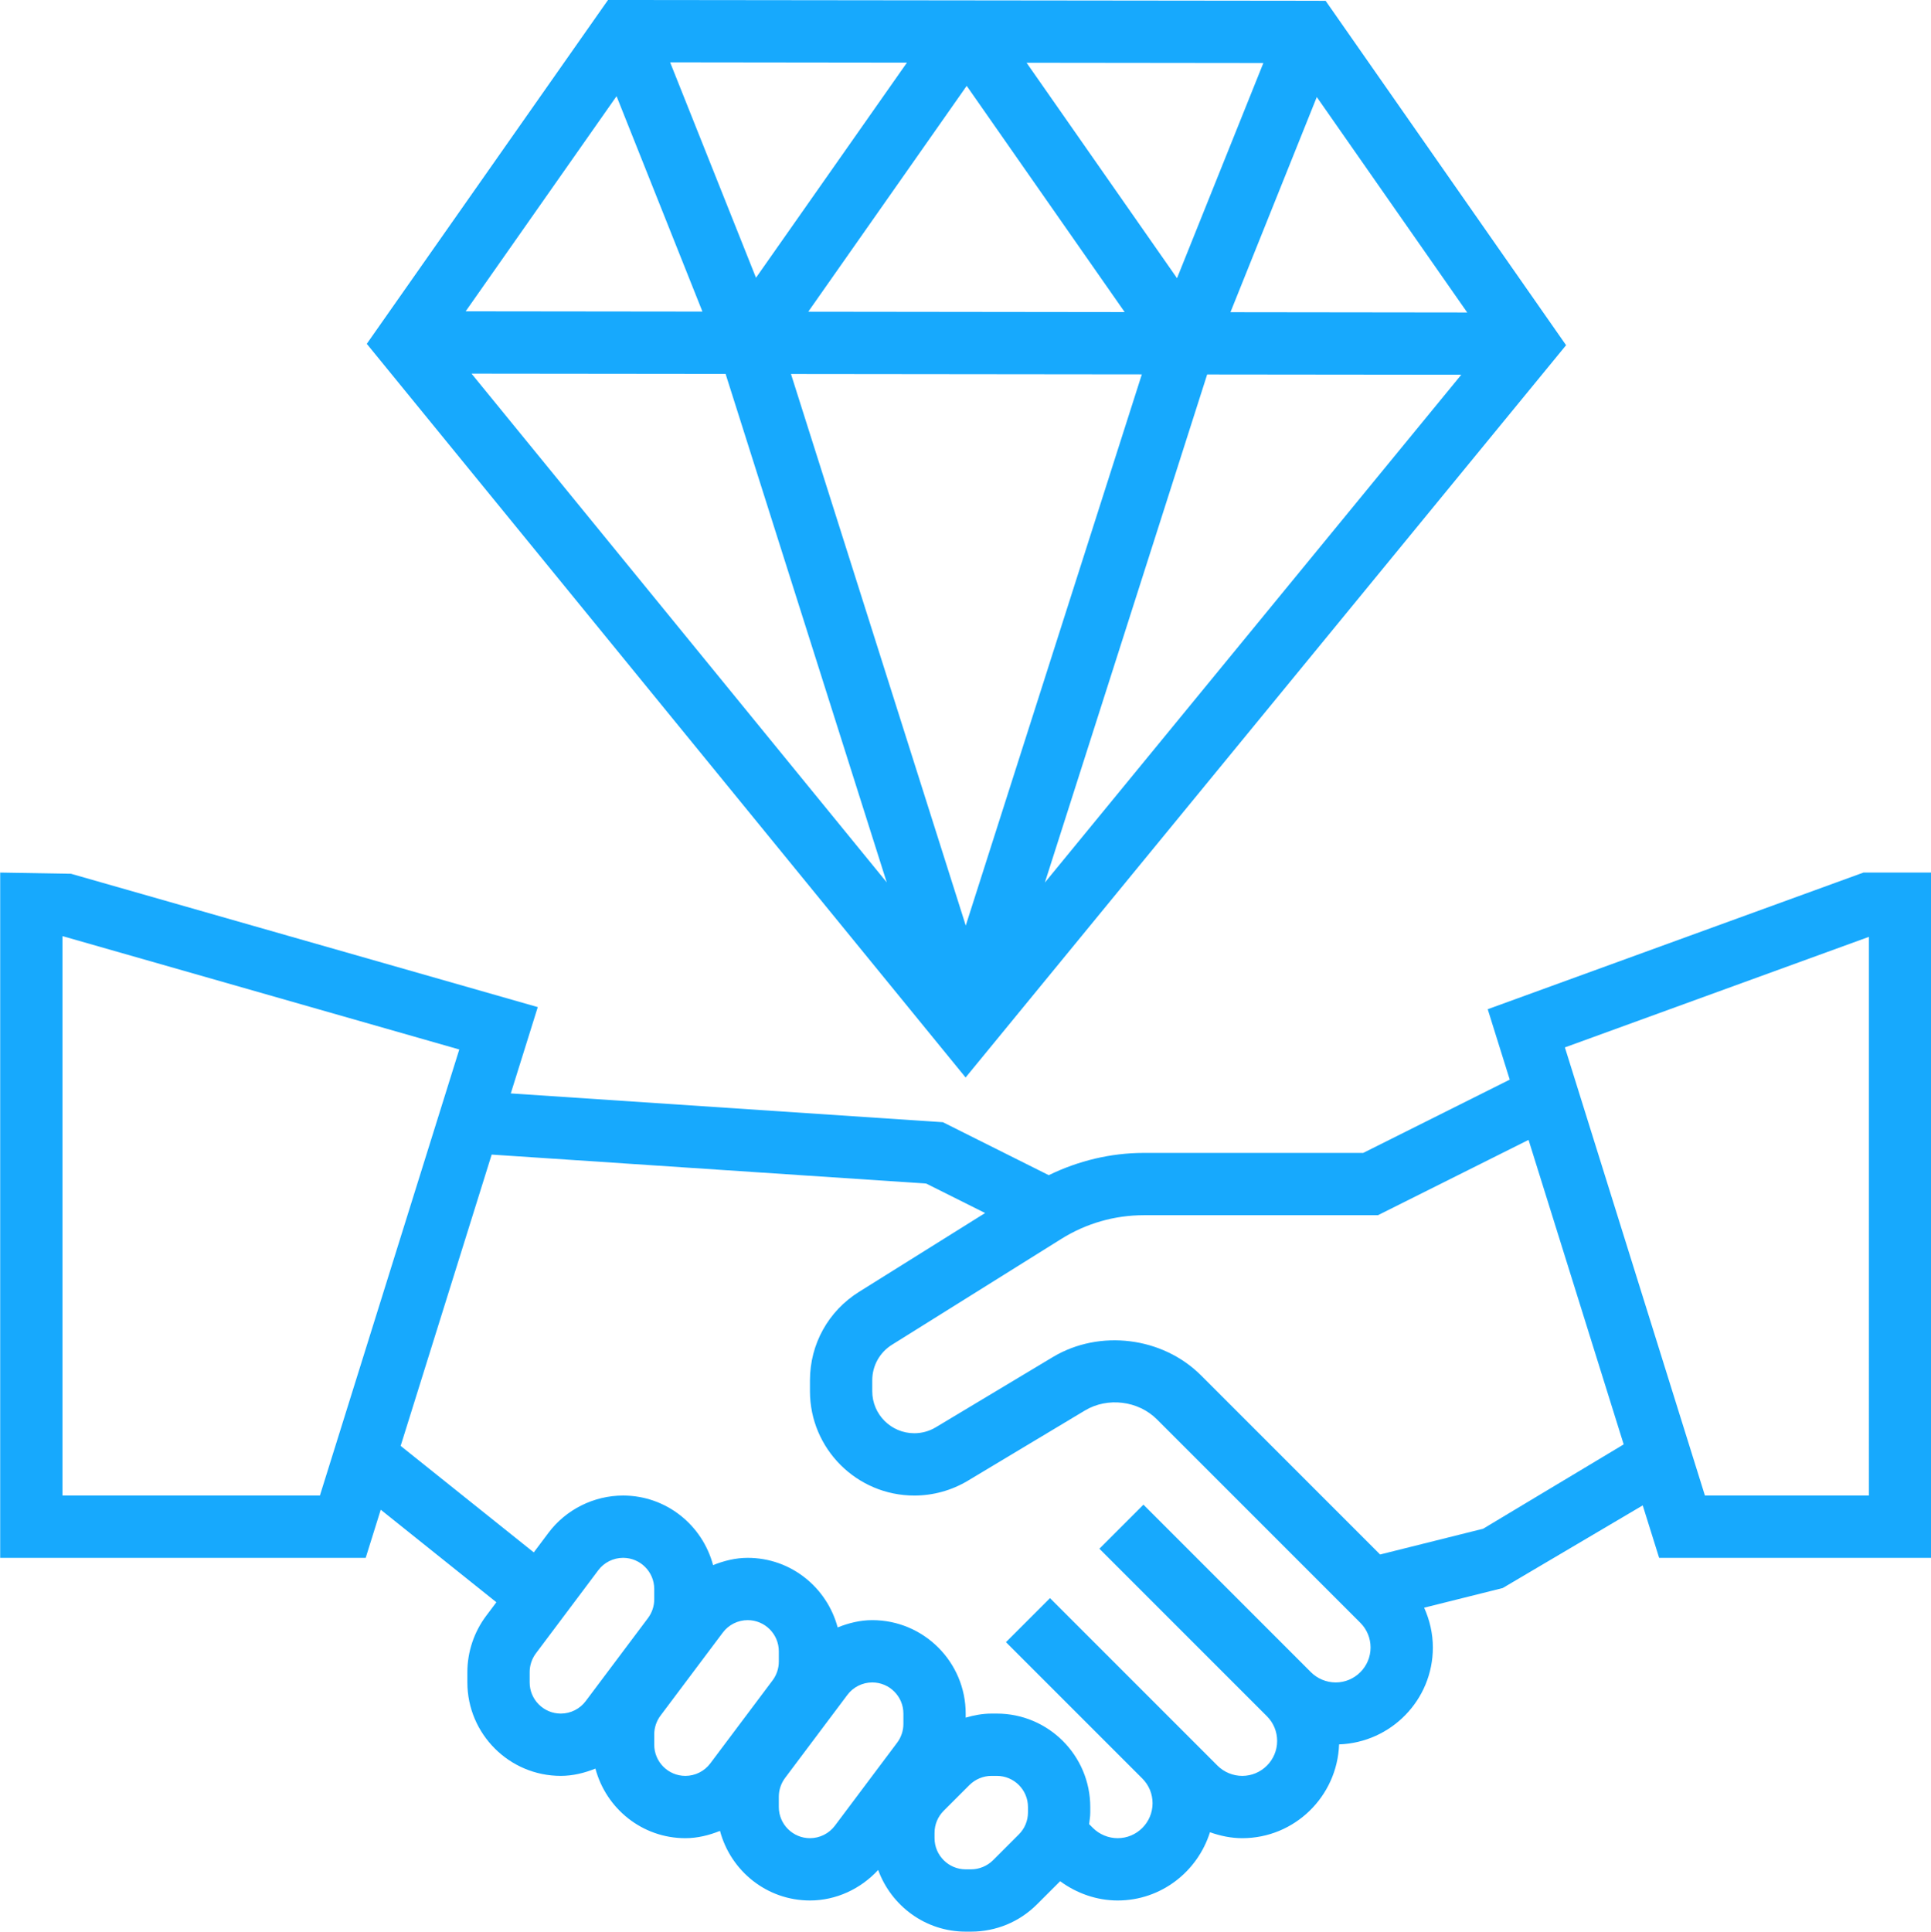 <?xml version="1.0" encoding="UTF-8"?> <svg xmlns="http://www.w3.org/2000/svg" xmlns:xlink="http://www.w3.org/1999/xlink" viewBox="0 0 496 496.104"><linearGradient id="a" gradientUnits="userSpaceOnUse" x1="248.052" x2="248.052" y1="496.104" y2="-.002"><stop offset="0" stop-color="#9f2fff"></stop><stop offset="1" stop-color="#0bb1d3"></stop></linearGradient><path d="m402.27 88.656-61.77-88.449-184.328-.207-61.961 88.305 153.816 188.43zm-108.977 7.496-45.227 141.566-44.895-141.664zm-85.68-16.098 40.695-58 40.574 58.098zm102.461 16.121 65.273.07-106.961 130.426zm5.984-15.992 22.176-55.262 38.641 55.336zm-13.727-8.734-38.641-55.328 60.816.07zm-108.145-.113-22.055-55.32 60.824.074zm-13.758 8.688-60.816-.07 38.758-55.25zm5.949 16.008 41.387 130.586-106.648-130.656zm195.762 163.168 5.656 18.09-37.633 18.816h-56.344c-8.52 0-16.832 2.023-24.434 5.719l-27.191-13.602-110.992-7.398 6.93-22.168-119.891-34.242-18.191-.309v176h93.883l3.863-12.363 29.703 23.77-2.648 3.527c-3.094 4.129-4.801 9.242-4.801 14.402v2.664c0 13.23 10.77 24 24 24 3.098 0 6.082-.746 8.891-1.875 2.727 10.258 12.008 17.875 23.109 17.875 3.098 0 6.082-.746 8.891-1.875 2.727 10.258 12.008 17.875 23.109 17.875 6.707 0 13.023-2.969 17.52-7.84 3.363 9.207 12.121 15.84 22.48 15.84h1.379c6.406 0 12.438-2.496 16.965-7.035l5.922-5.918c4.262 3.137 9.441 4.953 14.77 4.953 11.156 0 20.52-7.41 23.711-17.531 2.656.945 5.438 1.531 8.289 1.531 13.461 0 24.406-10.738 24.879-24.09 13.352-.473 24.086-11.414 24.086-24.879 0-3.594-.809-7.047-2.238-10.227l20.176-5.047 35.969-21.23 4.215 13.473h69.879v-176h-17.406zm-366.09 124.906v-143.68l101.922 29.117-35.801 114.562zm128 56c-4.414 0-8-3.594-8-8v-2.664c0-1.715.57-3.418 1.602-4.801l16.008-21.336c1.496-2.008 3.887-3.199 6.391-3.199 4.418 0 8 3.59 8 8v2.664c0 1.711-.566 3.414-1.598 4.797l-16.008 21.336c-1.496 2.008-3.891 3.203-6.395 3.203zm32 16c-4.414 0-8-3.594-8-8v-2.664c0-1.715.57-3.418 1.602-4.801l16.008-21.336c1.496-2.008 3.887-3.199 6.391-3.199 4.418 0 8 3.59 8 8v2.664c0 1.711-.566 3.414-1.598 4.797l-16.008 21.336c-1.496 2.008-3.891 3.203-6.395 3.203zm38.395 12.805c-1.496 2-3.891 3.195-6.395 3.195-4.414 0-8-3.594-8-8v-2.664c0-1.715.57-3.418 1.602-4.801l16.008-21.336c1.496-2.008 3.887-3.199 6.391-3.199 4.418 0 8 3.59 8 8v2.664c0 1.711-.566 3.414-1.598 4.797zm49.605-3.438c0 2.137-.832 4.152-2.344 5.664l-6.621 6.625c-1.496 1.484-3.555 2.344-5.656 2.344h-1.379c-4.414 0-8-3.594-8-8v-1.371c0-2.133.832-4.148 2.344-5.664l6.625-6.621c1.496-1.488 3.551-2.344 5.656-2.344h1.375c4.418 0 8 3.59 8 8zm79.035-33.367c-2.363 0-4.676-.961-6.348-2.625l-43.031-43.031-11.312 11.312 8 8 35.035 35.031c1.695 1.695 2.621 3.941 2.621 6.344 0 4.941-4.023 8.969-8.965 8.969-2.363 0-4.676-.961-6.348-2.625l-43.031-43.031-11.312 11.312 35.035 35.031c1.695 1.695 2.621 3.941 2.621 6.344 0 4.941-4.023 8.969-8.965 8.969-2.363 0-4.676-.961-6.348-2.625l-.98-.984c.125-1 .293-1.992.293-3.023v-1.367c0-13.234-10.766-24-24-24h-1.375c-2.289 0-4.488.422-6.625 1.039v-1.039c0-13.234-10.766-24-24-24-3.094 0-6.078.742-8.887 1.871-2.727-10.258-12.008-17.871-23.113-17.871-3.094 0-6.078.742-8.887 1.871-2.727-10.258-12.008-17.871-23.113-17.871-7.52 0-14.695 3.59-19.191 9.598l-3.75 5-34.195-27.352 23.379-74.816 111.613 7.441 15.137 7.566-32.391 20.25c-7.887 4.934-12.602 13.422-12.602 22.727v2.793c0 14.777 12.023 26.793 26.801 26.793 4.848 0 9.617-1.32 13.785-3.824l30.031-18.016c5.84-3.504 13.719-2.523 18.512 2.277l52.25 52.25c1.695 1.695 2.621 3.941 2.621 6.344 0 4.941-4.023 8.969-8.965 8.969zm37.871-39.473-26.457 6.613-46.016-46.016c-9.871-9.871-26.047-11.887-38.055-4.688l-30.043 18.023c-1.672 1.008-3.582 1.539-5.535 1.539-5.961 0-10.801-4.84-10.801-10.793v-2.793c0-3.742 1.898-7.168 5.082-9.152l43.496-27.184c6.359-3.977 13.688-6.078 21.191-6.078h60.129l38.68-19.344 24.438 78.207zm99.094-8.527h-42.117l-35.969-115.098 78.086-28.391zm0 0" fill="url(#a)" style="fill: rgb(23, 169, 253);"></path></svg> 